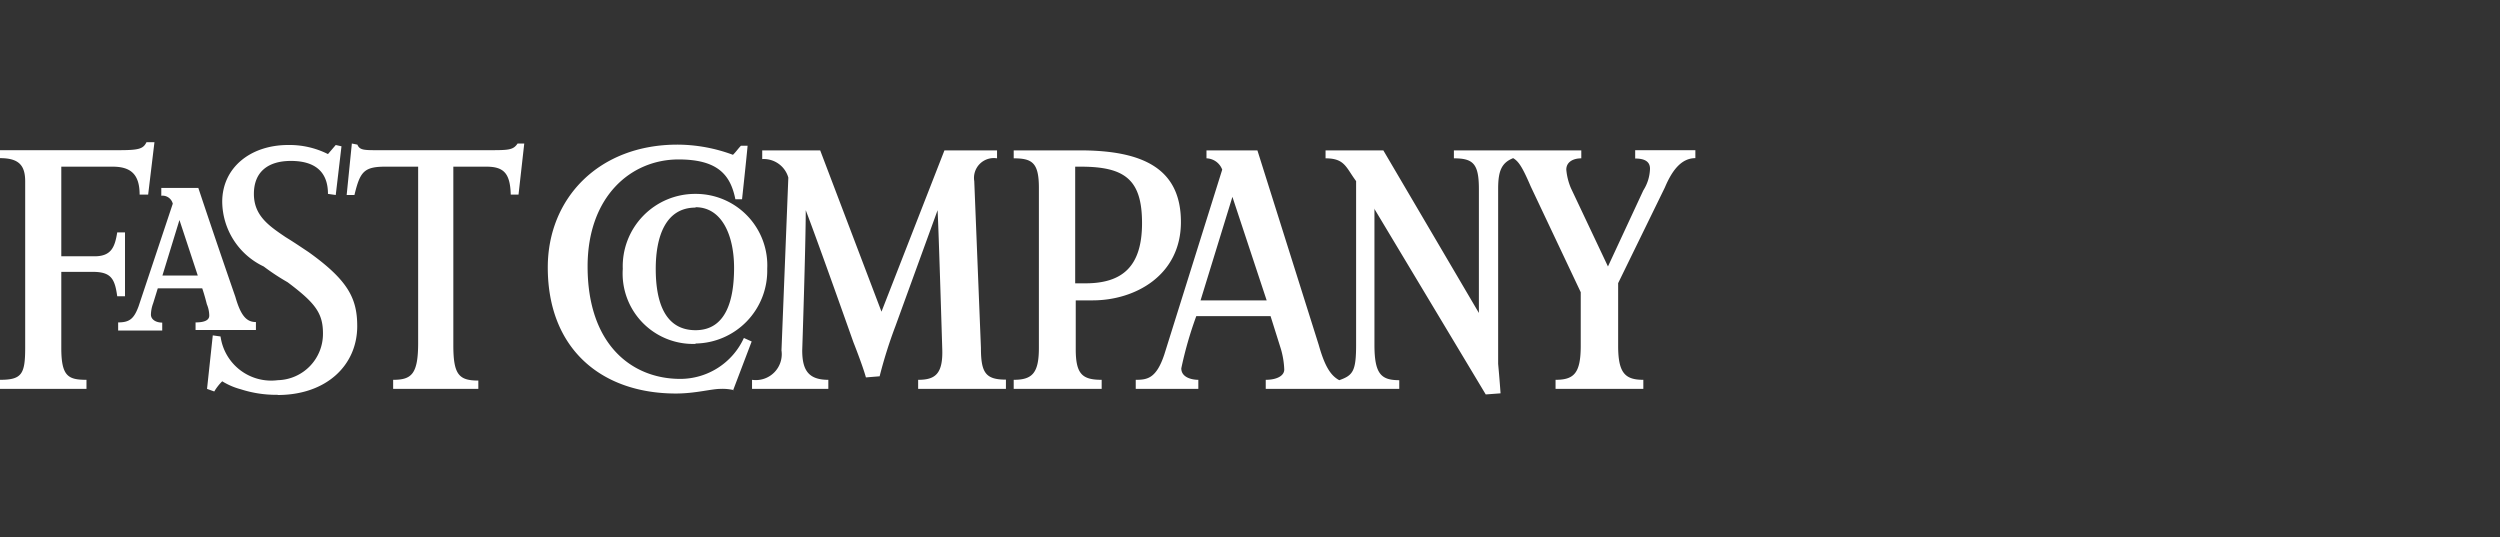 <svg id="Layer_1" data-name="Layer 1" xmlns="http://www.w3.org/2000/svg" viewBox="0 0 135 29"><rect x="0" y="0" width="135" height="29" fill="#333333" stroke="none"/><defs><style>.cls-1{fill:#fff;}</style></defs><path class="cls-1" d="M43.51,11.37c0,1.85-.19,7.55-.19,7.55,0,1.1.36,1.59,1.41,1.59V21H40.61v-.49a1.4,1.4,0,0,0,1.59-1.59l.37-9.33a1.38,1.38,0,0,0-1.41-1V8.12h3.13l3.31,8.71L51,8.12h2.84v.43a1.07,1.07,0,0,0-1.23,1.23l.36,9c0,1.35.25,1.72,1.35,1.72V21H49.58v-.49c.92,0,1.36-.31,1.3-1.72,0,0-.19-6.33-.25-7.44l-2.28,6.27a24.89,24.89,0,0,0-.85,2.7l-.74.06c-.19-.68-.68-1.91-.68-1.91s-1.89-5.35-2.57-7.12Zm-3.87,9.7A2.66,2.66,0,0,0,38.9,21c-.49,0-1.35.25-2.4.25-4,0-6.92-2.39-6.92-6.81,0-3.74,2.76-6.63,7-6.63a8.66,8.66,0,0,1,3,.55c.19-.19.25-.3.43-.49h.36c-.06.68-.3,2.89-.3,2.89h-.36c-.26-1.29-.92-2.15-3.07-2.15-2.57,0-4.91,2-4.91,5.78,0,4.23,2.4,6.07,5,6.07a3.78,3.78,0,0,0,3.44-2.21l.42.19-1,2.63ZM28,10.51h-.42C27.55,9.34,27.19,9,26.26,9H24.48v9.64c0,1.59.3,1.91,1.35,1.91V21h-4.6v-.49c1,0,1.35-.31,1.35-2V9H20.8c-1.17,0-1.36.3-1.66,1.53h-.42L19,7.75l.3.06c.12.3.36.3,1.1.3h5.95c1.11,0,1.36,0,1.6-.36h.36L28,10.51Z"/><path class="cls-1" d="M15,21.32a6.24,6.24,0,0,1-2-.3,3.74,3.74,0,0,1-1-.43,2.74,2.74,0,0,0-.43.55L11.18,21l.31-2.89.42.06A2.76,2.76,0,0,0,15,20.53,2.5,2.5,0,0,0,17.44,18c0-1.1-.43-1.65-1.91-2.76a12,12,0,0,1-1.29-.85A3.91,3.91,0,0,1,12,10.9c0-1.85,1.53-3.07,3.56-3.07a4.63,4.63,0,0,1,2.15.49l.42-.49.31.07-.31,2.63-.42-.06c0-1.23-.74-1.78-2-1.78s-2,.61-2,1.78.8,1.72,1.72,2.34c.49.3.85.55,1.23.8,2.14,1.53,2.63,2.51,2.63,4,0,2.12-1.67,3.72-4.3,3.72ZM8,10.51H7.54C7.54,9.4,7.05,9,6.08,9H3.31v4.84H5.1c.91,0,1.1-.49,1.23-1.29h.42V16H6.33C6.2,15.05,6,14.68,5,14.68H3.31v4.11c0,1.53.37,1.72,1.36,1.72V21H0v-.49c1.17,0,1.36-.3,1.36-1.72v-9C1.36,8.91,1,8.54,0,8.54V8.11H6.38c1.1,0,1.35-.06,1.53-.43h.43Zm66.22.74v7.37c0,1.59.37,1.91,1.34,1.91V21H68.35v-.49c.55,0,1-.19,1-.56a4.57,4.57,0,0,0-.18-1.1l-.56-1.78H64.6a20.35,20.35,0,0,0-.81,2.82c0,.49.56.62.92.62V21H61.33v-.49c.62,0,1.11-.07,1.54-1.36L66,9.16a.94.94,0,0,0-.85-.61V8.12H67.9l3.31,10.5c.31,1.1.62,1.65,1.11,1.91.74-.26.91-.49.91-1.91V9.78c-.55-.74-.61-1.23-1.65-1.23V8.12H74.7l5.16,8.78V10.21c0-1.36-.3-1.66-1.35-1.66V8.12h6.88v.43c-.43,0-.81.19-.81.61a3.29,3.29,0,0,0,.25,1l2,4.23,1.91-4.11a2.29,2.29,0,0,0,.36-1.17c0-.36-.25-.55-.8-.55V8.11h3.25v.43c-.8,0-1.29.74-1.65,1.59l-2.52,5.16v3.38c0,1.47.37,1.84,1.36,1.84V21H84v-.49c1,0,1.36-.36,1.36-1.84V15.78l-2.7-5.71C82.2,9,82,8.71,81.71,8.54c-.62.25-.81.68-.81,1.65v9.46s.07.74.13,1.59l-.8.06-6-10Zm-7.67-.62-1.72,5.59h3.57Z"/><path class="cls-1" d="M59,16.22h-.91v2.64c0,1.35.36,1.65,1.4,1.65V21H54.74v-.49c1,0,1.36-.36,1.36-1.72V10.14c0-1.35-.36-1.59-1.36-1.59V8.12h3.57c3.44,0,5.46,1,5.46,3.87S61.31,16.22,59,16.22ZM58.36,9h-.3V15.3h.55c2,0,3.06-.91,3.06-3.25S60.76,9,58.36,9Zm-20.8,9.57a3.8,3.8,0,0,1-3.93-4.05,3.91,3.91,0,0,1,3.93-4.05,3.86,3.86,0,0,1,3.87,4.05A3.93,3.93,0,0,1,37.56,18.55Zm0-7.36c-1.6,0-2.15,1.53-2.15,3.31s.49,3.31,2.15,3.31,2.08-1.65,2.08-3.37S39,11.19,37.56,11.19Zm-27,6.62v-.42c.61,0,.74-.19.74-.37a1.61,1.61,0,0,0-.13-.61s-.12-.49-.25-.86H8.52l-.25.81a1.84,1.84,0,0,0-.12.61c0,.25.25.43.61.43v.43H6.38v-.44c.61,0,.85-.19,1.1-.86L9.33,11a.57.57,0,0,0-.62-.43v-.42h2q1,3,2,5.88c.3,1.05.62,1.36,1.11,1.36v.43H10.56Zm-.87-5.95-.92,3h1.91Z"/></svg>